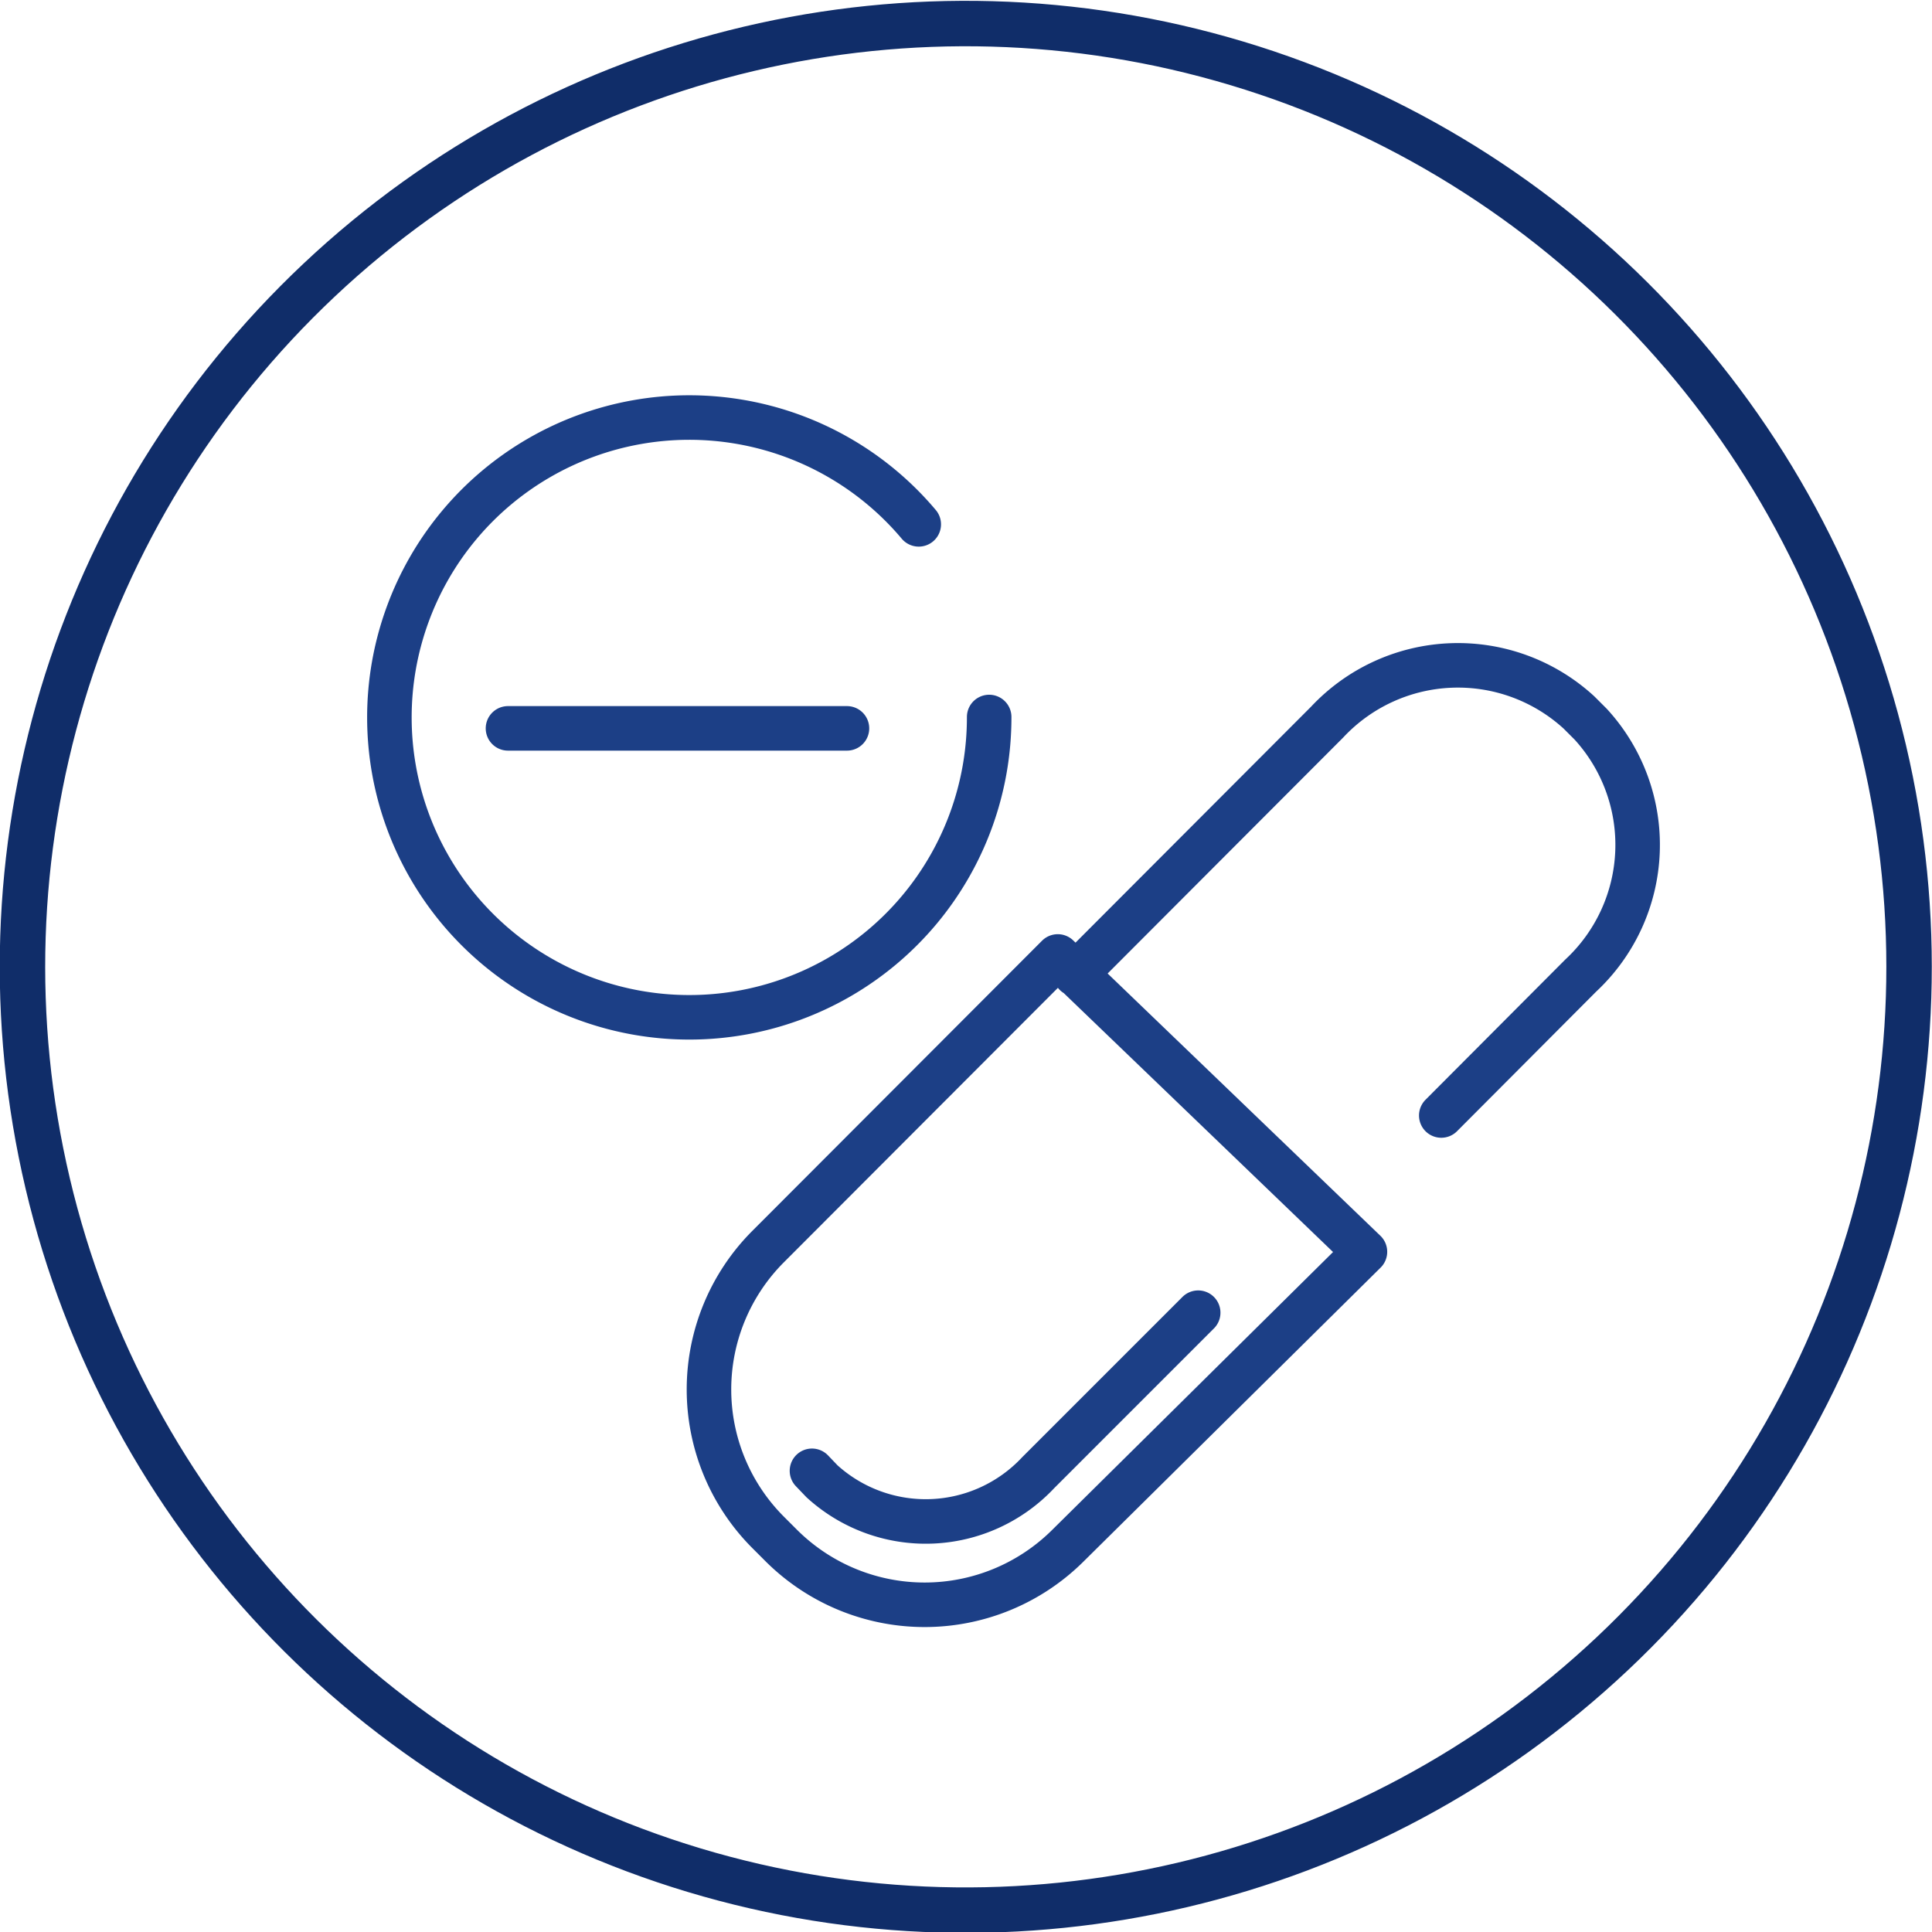 <svg id="Ebene_1" data-name="Ebene 1" xmlns="http://www.w3.org/2000/svg" xmlns:xlink="http://www.w3.org/1999/xlink" viewBox="0 0 42.52 42.52"><defs><style>.cls-1,.cls-3,.cls-5{fill:none;}.cls-2{clip-path:url(#clip-path);}.cls-3{stroke:#1c3f86;stroke-linecap:round;stroke-linejoin:round;stroke-width:0.98px;}.cls-4{clip-path:url(#clip-path-2);}.cls-5{stroke:#102d69;}</style><clipPath id="clip-path" transform="translate(-306.22 -291.97)"><path class="cls-1" d="M314.29,300.65v27.16h28l.5-.52V300.65Z"/></clipPath><clipPath id="clip-path-2" transform="translate(-306.22 -291.97)"><rect class="cls-1" width="595.28" height="841.89"/></clipPath></defs><g class="cls-2"><path class="cls-3" d="M332.59,320.86l-3.52,3.52a3.39,3.39,0,0,1-4.76.19l-.22-.23m5.8-10.93,5.54-5.55a3.94,3.94,0,0,1,5.54-.21l.26.26a3.93,3.93,0,0,1-.22,5.53l-3.07,3.08m-1.68,3L329.71,326a4.47,4.47,0,0,1-6.28,0l-.31-.31a4.45,4.45,0,0,1,0-6.28l6.38-6.39ZM317.4,308h7.46m1.58-4.49a6.6,6.6,0,1,0,1.55,4.24" transform="translate(-306.22 -291.97)"/></g><g class="cls-4"><circle class="cls-5" cx="327.48" cy="313.23" r="20.76" transform="translate(-369.42 -208.35) rotate(-13.28)"/></g></svg>